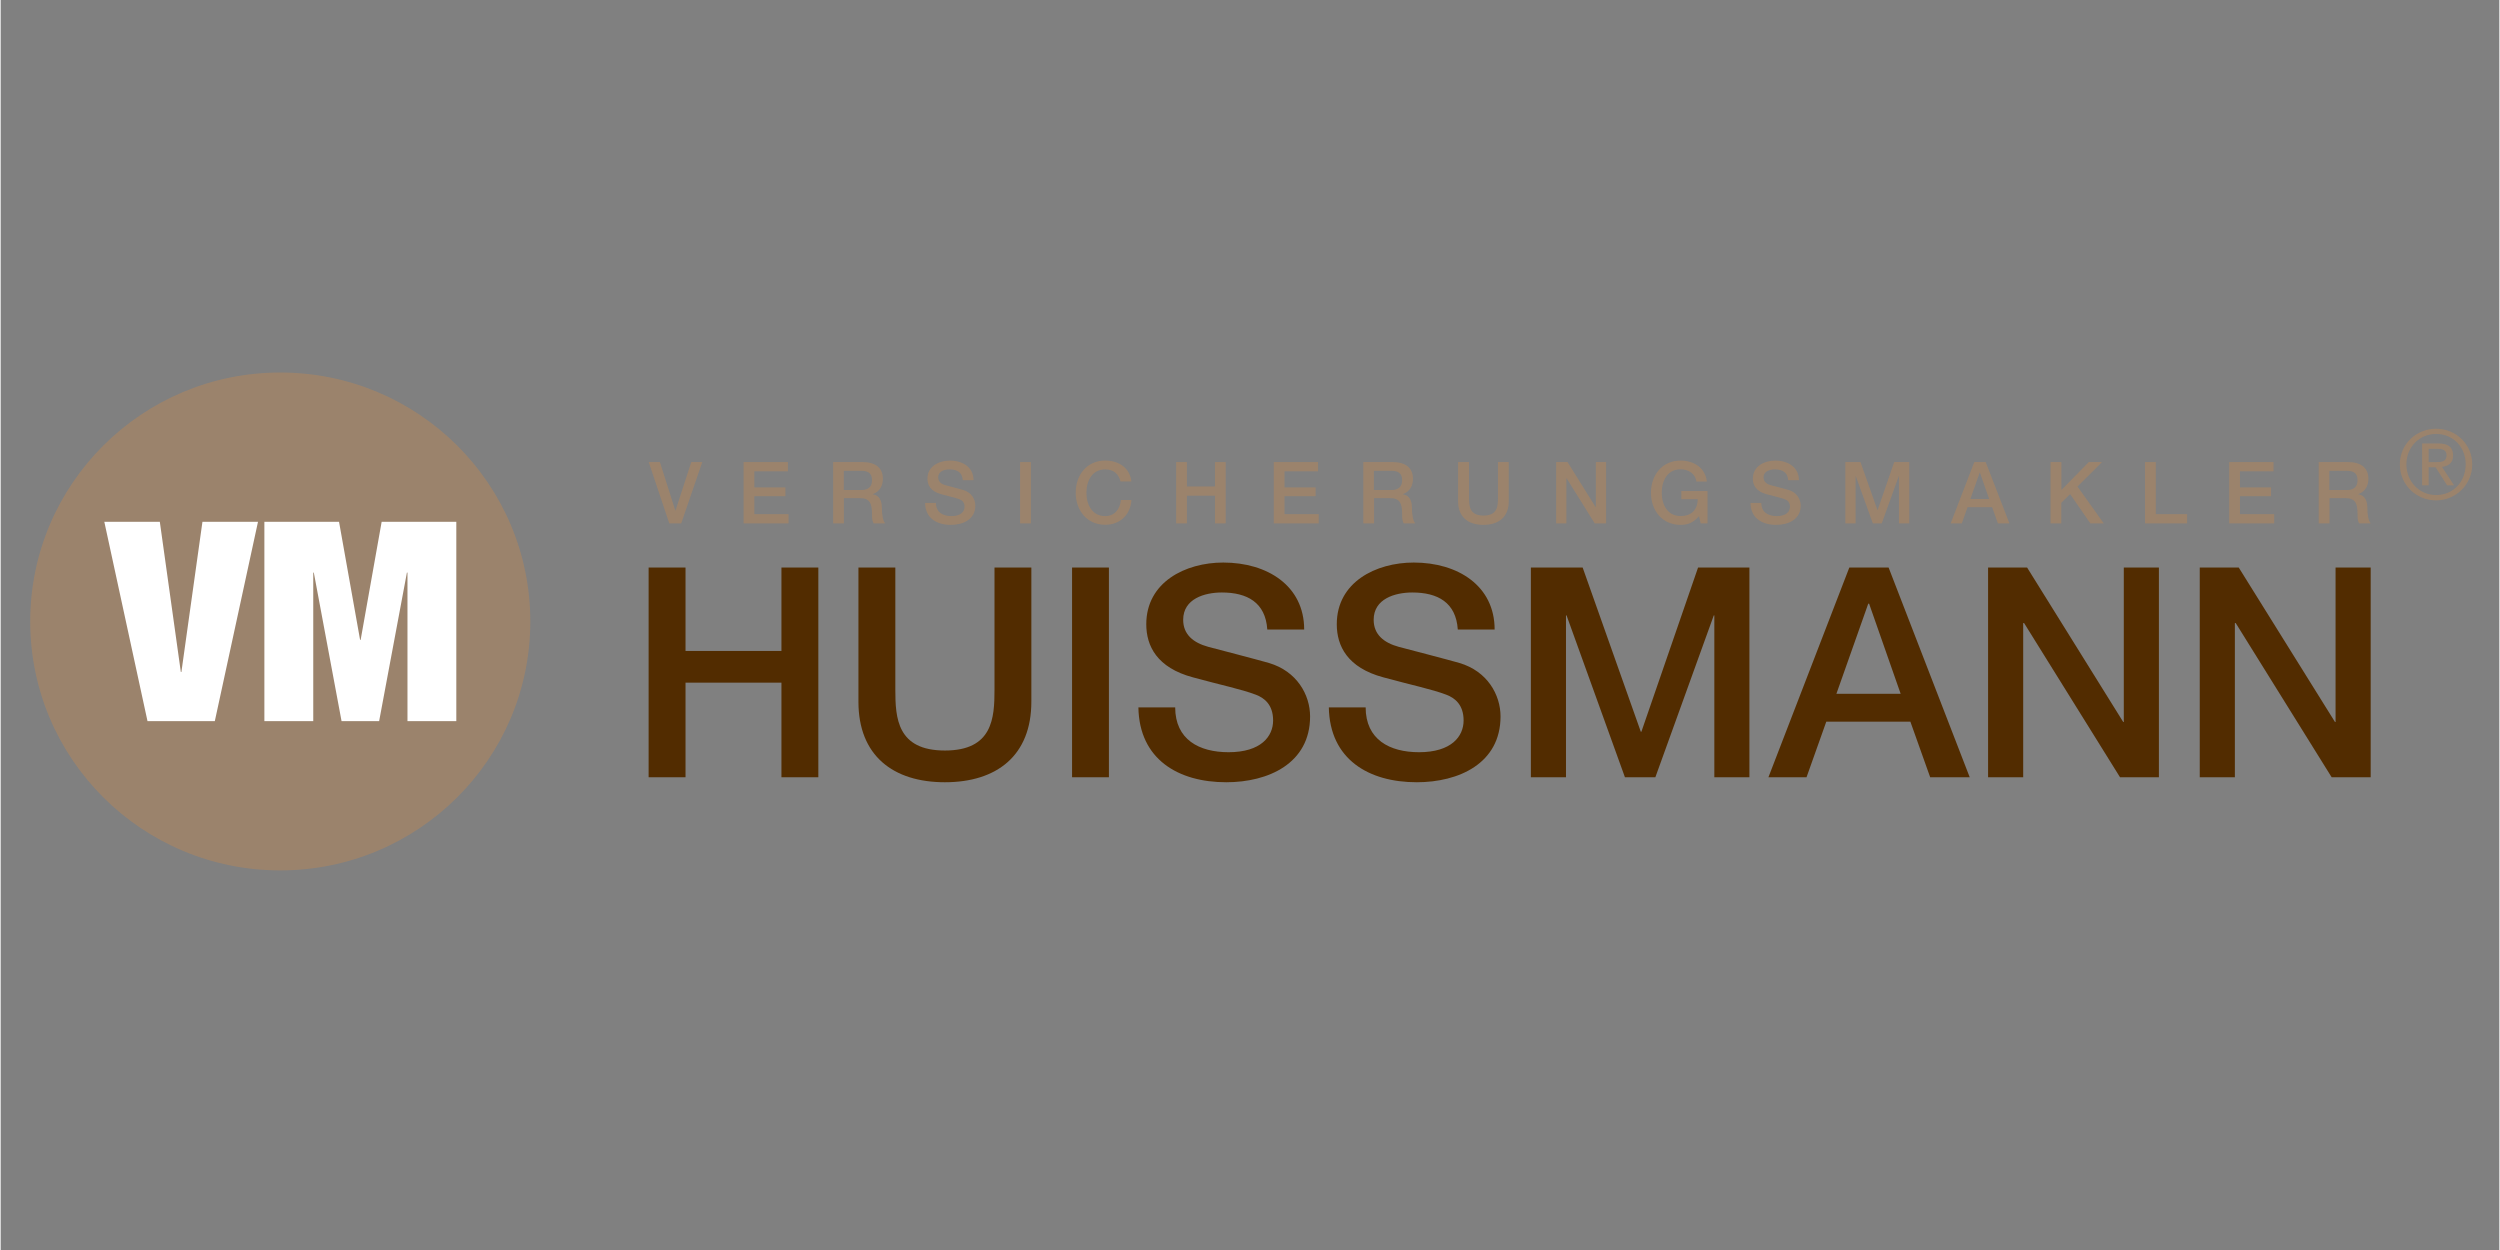 <svg xmlns="http://www.w3.org/2000/svg" xmlns:xlink="http://www.w3.org/1999/xlink" width="300" zoomAndPan="magnify" viewBox="0 0 224.88 112.5" height="150" preserveAspectRatio="xMidYMid meet" version="1.0"><rect x="0" y="0" width="224.88" height="112.5" fill="#808080" stroke="none"/><defs><clipPath id="f1585e4828"><path d="M 2.043 33.527 L 48 33.527 L 48 78.328 L 2.043 78.328 Z M 2.043 33.527 " clip-rule="nonzero"/></clipPath></defs><g clip-path="url(#f1585e4828)"><path fill="#9b836c" d="M 25.16 33.527 C 12.734 33.527 2.66 43.555 2.66 55.934 C 2.66 68.309 12.734 78.336 25.16 78.336 C 37.586 78.336 47.668 68.309 47.668 55.934 C 47.668 43.555 37.594 33.527 25.16 33.527 Z M 25.16 33.527 " fill-opacity="1" fill-rule="nonzero"/></g><path fill="#ffffff" d="M 19.273 64.902 L 13.215 64.902 L 9.328 46.961 L 14.324 46.961 L 16.215 60.48 L 16.266 60.48 L 18.16 46.961 L 23.16 46.961 Z M 19.273 64.902 " fill-opacity="1" fill-rule="nonzero"/><path fill="#ffffff" d="M 41.008 64.902 L 36.613 64.902 L 36.613 51.535 L 36.562 51.535 L 34.062 64.902 L 30.68 64.902 L 28.184 51.535 L 28.133 51.535 L 28.133 64.902 L 23.734 64.902 L 23.734 46.961 L 30.453 46.961 L 32.348 57.59 L 32.398 57.59 L 34.289 46.961 L 41.008 46.961 Z M 41.008 64.902 " fill-opacity="1" fill-rule="nonzero"/><path fill="#9b836c" d="M 58.316 41.586 L 59.332 41.586 L 60.719 45.953 L 60.734 45.953 L 62.156 41.586 L 63.145 41.586 L 61.25 47.105 L 60.176 47.105 L 58.324 41.586 Z M 58.316 41.586 " fill-opacity="1" fill-rule="nonzero"/><path fill="#9b836c" d="M 66.863 41.586 L 70.852 41.586 L 70.852 42.418 L 67.832 42.418 L 67.832 43.867 L 70.629 43.867 L 70.629 44.656 L 67.832 44.656 L 67.832 46.273 L 70.91 46.273 L 70.91 47.105 L 66.863 47.105 Z M 66.863 41.586 " fill-opacity="1" fill-rule="nonzero"/><path fill="#9b836c" d="M 74.914 41.586 L 77.562 41.586 C 78.773 41.586 79.398 42.145 79.398 43.078 C 79.398 44.137 78.664 44.41 78.48 44.469 L 78.48 44.484 C 78.816 44.527 79.305 44.773 79.305 45.648 C 79.305 46.297 79.398 46.883 79.609 47.105 L 78.57 47.105 C 78.422 46.867 78.422 46.562 78.422 46.297 C 78.422 45.281 78.211 44.832 77.316 44.832 L 75.891 44.832 L 75.891 47.105 L 74.922 47.105 L 74.922 41.586 Z M 75.883 44.102 L 77.477 44.102 C 78.09 44.102 78.422 43.797 78.422 43.215 C 78.422 42.512 77.965 42.375 77.461 42.375 L 75.883 42.375 Z M 75.883 44.102 " fill-opacity="1" fill-rule="nonzero"/><path fill="#9b836c" d="M 84.176 45.266 C 84.176 46.113 84.801 46.449 85.578 46.449 C 86.43 46.449 86.75 46.027 86.75 45.613 C 86.75 45.199 86.52 45.02 86.293 44.934 C 85.906 44.789 85.398 44.688 84.641 44.477 C 83.695 44.223 83.41 43.648 83.41 43.078 C 83.41 41.969 84.438 41.453 85.434 41.453 C 86.59 41.453 87.559 42.062 87.559 43.215 L 86.59 43.215 C 86.547 42.504 86.059 42.246 85.398 42.246 C 84.945 42.246 84.379 42.402 84.379 42.961 C 84.379 43.348 84.641 43.562 85.039 43.672 C 85.129 43.695 86.352 44.012 86.641 44.102 C 87.371 44.316 87.719 44.934 87.719 45.504 C 87.719 46.746 86.621 47.238 85.512 47.238 C 84.246 47.238 83.219 46.637 83.199 45.266 Z M 84.176 45.266 " fill-opacity="1" fill-rule="nonzero"/><path fill="#9b836c" d="M 91.75 41.586 L 92.719 41.586 L 92.719 47.105 L 91.75 47.105 Z M 91.75 41.586 " fill-opacity="1" fill-rule="nonzero"/><path fill="#9b836c" d="M 100.793 43.348 C 100.633 42.707 100.219 42.246 99.41 42.246 C 98.223 42.246 97.719 43.289 97.719 44.348 C 97.719 45.402 98.215 46.449 99.41 46.449 C 100.27 46.449 100.75 45.801 100.82 45 L 101.77 45 C 101.688 46.316 100.75 47.23 99.41 47.23 C 97.75 47.23 96.754 45.918 96.754 44.34 C 96.754 42.758 97.75 41.449 99.41 41.449 C 100.66 41.453 101.645 42.145 101.762 43.332 L 100.793 43.332 Z M 100.793 43.348 " fill-opacity="1" fill-rule="nonzero"/><path fill="#9b836c" d="M 105.793 41.586 L 106.762 41.586 L 106.762 43.781 L 109.289 43.781 L 109.289 41.586 L 110.254 41.586 L 110.254 47.105 L 109.289 47.105 L 109.289 44.613 L 106.762 44.613 L 106.762 47.105 L 105.793 47.105 Z M 105.793 41.586 " fill-opacity="1" fill-rule="nonzero"/><path fill="#9b836c" d="M 114.578 41.586 L 118.566 41.586 L 118.566 42.418 L 115.547 42.418 L 115.547 43.867 L 118.344 43.867 L 118.344 44.656 L 115.547 44.656 L 115.547 46.273 L 118.625 46.273 L 118.625 47.105 L 114.578 47.105 Z M 114.578 41.586 " fill-opacity="1" fill-rule="nonzero"/><path fill="#9b836c" d="M 122.621 41.586 L 125.273 41.586 C 126.48 41.586 127.105 42.145 127.105 43.078 C 127.105 44.137 126.371 44.41 126.188 44.469 L 126.188 44.484 C 126.523 44.527 127.012 44.773 127.012 45.648 C 127.012 46.297 127.105 46.883 127.316 47.105 L 126.277 47.105 C 126.133 46.867 126.133 46.562 126.133 46.297 C 126.133 45.281 125.922 44.832 125.031 44.832 L 123.605 44.832 L 123.605 47.105 L 122.637 47.105 L 122.637 41.586 Z M 123.59 44.102 L 125.184 44.102 C 125.797 44.102 126.133 43.797 126.133 43.215 C 126.133 42.512 125.672 42.375 125.172 42.375 L 123.59 42.375 Z M 123.59 44.102 " fill-opacity="1" fill-rule="nonzero"/><path fill="#9b836c" d="M 131.184 41.586 L 132.152 41.586 L 132.152 44.801 C 132.152 45.543 132.195 46.402 133.453 46.402 C 134.715 46.402 134.758 45.547 134.758 44.801 L 134.758 41.586 L 135.727 41.586 L 135.727 45.121 C 135.727 46.535 134.816 47.238 133.445 47.238 C 132.078 47.238 131.168 46.535 131.168 45.121 L 131.168 41.586 Z M 131.184 41.586 " fill-opacity="1" fill-rule="nonzero"/><path fill="#9b836c" d="M 139.992 41.586 L 141.016 41.586 L 143.551 45.648 L 143.566 45.648 L 143.566 41.586 L 144.488 41.586 L 144.488 47.105 L 143.465 47.105 L 140.938 43.051 L 140.914 43.051 L 140.914 47.105 L 139.992 47.105 Z M 139.992 41.586 " fill-opacity="1" fill-rule="nonzero"/><path fill="#9b836c" d="M 153.617 47.105 L 153 47.105 L 152.852 46.453 C 152.336 47.043 151.855 47.238 151.188 47.238 C 149.527 47.238 148.527 45.926 148.527 44.348 C 148.527 42.766 149.527 41.453 151.188 41.453 C 152.395 41.453 153.414 42.102 153.559 43.34 L 152.613 43.34 C 152.52 42.613 151.887 42.238 151.188 42.238 C 150 42.238 149.496 43.281 149.496 44.34 C 149.496 45.398 149.992 46.441 151.188 46.441 C 152.184 46.453 152.723 45.859 152.738 44.926 L 151.258 44.926 L 151.258 44.195 L 153.617 44.195 Z M 153.617 47.105 " fill-opacity="1" fill-rule="nonzero"/><path fill="#9b836c" d="M 158.457 45.266 C 158.457 46.113 159.086 46.449 159.863 46.449 C 160.715 46.449 161.035 46.027 161.035 45.613 C 161.035 45.199 160.801 45.02 160.578 44.934 C 160.191 44.789 159.68 44.688 158.926 44.477 C 157.977 44.223 157.695 43.648 157.695 43.078 C 157.695 41.969 158.719 41.453 159.719 41.453 C 160.875 41.453 161.844 42.062 161.844 43.215 L 160.875 43.215 C 160.832 42.504 160.344 42.246 159.68 42.246 C 159.23 42.246 158.66 42.402 158.66 42.961 C 158.66 43.348 158.926 43.562 159.324 43.672 C 159.41 43.695 160.633 44.012 160.926 44.102 C 161.652 44.316 162.004 44.934 162.004 45.504 C 162.004 46.746 160.898 47.238 159.797 47.238 C 158.531 47.238 157.504 46.637 157.484 45.266 Z M 158.457 45.266 " fill-opacity="1" fill-rule="nonzero"/><path fill="#9b836c" d="M 166.016 41.586 L 167.383 41.586 L 168.91 45.902 L 168.926 45.902 L 170.418 41.586 L 171.773 41.586 L 171.773 47.105 L 170.848 47.105 L 170.848 42.848 L 170.832 42.848 L 169.297 47.105 L 168.496 47.105 L 166.961 42.848 L 166.945 42.848 L 166.945 47.105 L 166.02 47.105 L 166.02 41.586 Z M 166.016 41.586 " fill-opacity="1" fill-rule="nonzero"/><path fill="#9b836c" d="M 177.617 41.586 L 178.652 41.586 L 180.789 47.105 L 179.75 47.105 L 179.234 45.645 L 177.02 45.645 L 176.504 47.105 L 175.5 47.105 L 177.625 41.586 Z M 177.273 44.91 L 178.965 44.91 L 178.133 42.535 L 178.113 42.535 Z M 177.273 44.91 " fill-opacity="1" fill-rule="nonzero"/><path fill="#9b836c" d="M 184.496 41.586 L 185.465 41.586 L 185.465 44.102 L 187.93 41.586 L 189.125 41.586 L 186.914 43.789 L 189.277 47.105 L 188.07 47.105 L 186.25 44.469 L 185.457 45.25 L 185.457 47.105 L 184.488 47.105 L 184.488 41.586 Z M 184.496 41.586 " fill-opacity="1" fill-rule="nonzero"/><path fill="#9b836c" d="M 192.996 41.586 L 193.965 41.586 L 193.965 46.273 L 196.781 46.273 L 196.781 47.105 L 192.992 47.105 L 192.992 41.586 Z M 192.996 41.586 " fill-opacity="1" fill-rule="nonzero"/><path fill="#9b836c" d="M 200.566 41.586 L 204.559 41.586 L 204.559 42.418 L 201.535 42.418 L 201.535 43.867 L 204.332 43.867 L 204.332 44.656 L 201.535 44.656 L 201.535 46.273 L 204.617 46.273 L 204.617 47.105 L 200.566 47.105 Z M 200.566 41.586 " fill-opacity="1" fill-rule="nonzero"/><path fill="#9b836c" d="M 208.613 41.586 L 211.262 41.586 C 212.469 41.586 213.094 42.145 213.094 43.078 C 213.094 44.137 212.359 44.41 212.18 44.469 L 212.18 44.484 C 212.512 44.527 213 44.773 213 45.648 C 213 46.297 213.094 46.883 213.309 47.105 L 212.266 47.105 C 212.121 46.867 212.121 46.562 212.121 46.297 C 212.121 45.281 211.91 44.832 211.02 44.832 L 209.594 44.832 L 209.594 47.105 L 208.625 47.105 L 208.625 41.586 Z M 209.578 44.102 L 211.176 44.102 C 211.785 44.102 212.121 43.797 212.121 43.215 C 212.121 42.512 211.66 42.375 211.16 42.375 L 209.578 42.375 Z M 209.578 44.102 " fill-opacity="1" fill-rule="nonzero"/><path fill="#522c00" d="M 58.316 51.078 L 61.637 51.078 L 61.637 58.586 L 70.27 58.586 L 70.27 51.078 L 73.59 51.078 L 73.59 69.953 L 70.27 69.953 L 70.27 61.438 L 61.637 61.438 L 61.637 69.953 L 58.316 69.953 Z M 58.316 51.078 " fill-opacity="1" fill-rule="nonzero"/><path fill="#522c00" d="M 77.199 51.078 L 80.52 51.078 L 80.52 62.078 C 80.52 64.613 80.68 67.547 84.98 67.547 C 89.285 67.547 89.445 64.613 89.445 62.078 L 89.445 51.078 L 92.762 51.078 L 92.762 63.156 C 92.762 67.996 89.656 70.402 84.98 70.402 C 80.309 70.402 77.199 67.996 77.199 63.156 Z M 77.199 51.078 " fill-opacity="1" fill-rule="nonzero"/><path fill="#522c00" d="M 96.426 51.078 L 99.742 51.078 L 99.742 69.953 L 96.426 69.953 Z M 96.426 51.078 " fill-opacity="1" fill-rule="nonzero"/><path fill="#522c00" d="M 105.707 63.656 C 105.707 66.562 107.859 67.699 110.512 67.699 C 113.43 67.699 114.52 66.273 114.52 64.844 C 114.52 63.418 113.727 62.809 112.957 62.52 C 111.633 62.02 109.898 61.672 107.301 60.961 C 104.062 60.09 103.105 58.137 103.105 56.18 C 103.105 52.395 106.617 50.629 110.035 50.629 C 113.996 50.629 117.316 52.715 117.316 56.656 L 113.996 56.656 C 113.836 54.223 112.191 53.324 109.906 53.324 C 108.363 53.324 106.426 53.883 106.426 55.781 C 106.426 57.098 107.328 57.844 108.684 58.215 C 108.973 58.293 113.176 59.383 114.156 59.672 C 116.652 60.41 117.848 62.527 117.848 64.48 C 117.848 68.715 114.078 70.402 110.305 70.402 C 105.977 70.402 102.473 68.336 102.395 63.664 L 105.715 63.664 Z M 105.707 63.656 " fill-opacity="1" fill-rule="nonzero"/><path fill="#522c00" d="M 122.848 63.656 C 122.848 66.562 125.004 67.699 127.652 67.699 C 130.57 67.699 131.664 66.273 131.664 64.844 C 131.664 63.418 130.871 62.809 130.098 62.52 C 128.773 62.02 127.043 61.672 124.441 60.961 C 121.203 60.09 120.25 58.137 120.25 56.18 C 120.25 52.395 123.758 50.629 127.18 50.629 C 131.141 50.629 134.457 52.715 134.457 56.656 L 131.141 56.656 C 130.98 54.223 129.336 53.324 127.047 53.324 C 125.504 53.324 123.57 53.883 123.57 55.781 C 123.57 57.098 124.473 57.844 125.824 58.215 C 126.117 58.293 130.316 59.383 131.301 59.672 C 133.797 60.41 134.988 62.527 134.988 64.48 C 134.988 68.715 131.219 70.402 127.449 70.402 C 123.117 70.402 119.617 68.336 119.535 63.664 L 122.855 63.664 Z M 122.848 63.656 " fill-opacity="1" fill-rule="nonzero"/><path fill="#522c00" d="M 137.703 51.078 L 142.379 51.078 L 147.613 65.859 L 147.664 65.859 L 152.766 51.078 L 157.387 51.078 L 157.387 69.953 L 154.23 69.953 L 154.23 55.387 L 154.18 55.387 L 148.922 69.953 L 146.184 69.953 L 140.93 55.387 L 140.879 55.387 L 140.879 69.953 L 137.719 69.953 L 137.719 51.078 Z M 137.703 51.078 " fill-opacity="1" fill-rule="nonzero"/><path fill="#522c00" d="M 166.387 51.078 L 169.914 51.078 L 177.215 69.953 L 173.656 69.953 L 171.875 64.953 L 164.305 64.953 L 162.527 69.953 L 159.098 69.953 L 166.379 51.078 Z M 165.215 62.445 L 171 62.445 L 168.16 54.332 L 168.082 54.332 Z M 165.215 62.445 " fill-opacity="1" fill-rule="nonzero"/><path fill="#522c00" d="M 178.875 51.078 L 182.379 51.078 L 191.031 64.98 L 191.082 64.98 L 191.082 51.078 L 194.242 51.078 L 194.242 69.953 L 190.742 69.953 L 182.109 56.078 L 182.027 56.078 L 182.027 69.953 L 178.867 69.953 L 178.867 51.078 Z M 178.875 51.078 " fill-opacity="1" fill-rule="nonzero"/><path fill="#522c00" d="M 197.926 51.078 L 201.426 51.078 L 210.09 64.98 L 210.141 64.98 L 210.141 51.078 L 213.301 51.078 L 213.301 69.953 L 209.789 69.953 L 201.156 56.078 L 201.078 56.078 L 201.078 69.953 L 197.918 69.953 L 197.918 51.078 Z M 197.926 51.078 " fill-opacity="1" fill-rule="nonzero"/><path fill="#9b836c" d="M 218.52 40.398 L 218.52 41.594 L 219.137 41.594 C 219.652 41.594 220.133 41.562 220.133 40.969 C 220.133 40.469 219.699 40.391 219.305 40.391 L 218.527 40.391 M 220.812 43.68 L 220.18 43.68 L 219.145 42.055 L 218.52 42.055 L 218.52 43.68 L 217.93 43.68 L 217.93 39.91 L 219.391 39.91 C 220.293 39.91 220.719 40.266 220.719 40.992 C 220.719 41.672 220.281 41.953 219.719 42.02 L 220.805 43.688 M 219.195 39.055 C 217.676 39.055 216.516 40.246 216.516 41.789 C 216.516 43.332 217.668 44.555 219.195 44.555 C 220.723 44.555 221.852 43.367 221.852 41.789 C 221.852 40.207 220.695 39.055 219.195 39.055 M 219.195 45.035 C 217.418 45.035 215.926 43.645 215.926 41.797 C 215.926 39.949 217.418 38.586 219.195 38.586 C 220.973 38.586 222.441 39.977 222.441 41.797 C 222.441 43.613 220.957 45.035 219.195 45.035 " fill-opacity="1" fill-rule="nonzero"/></svg>